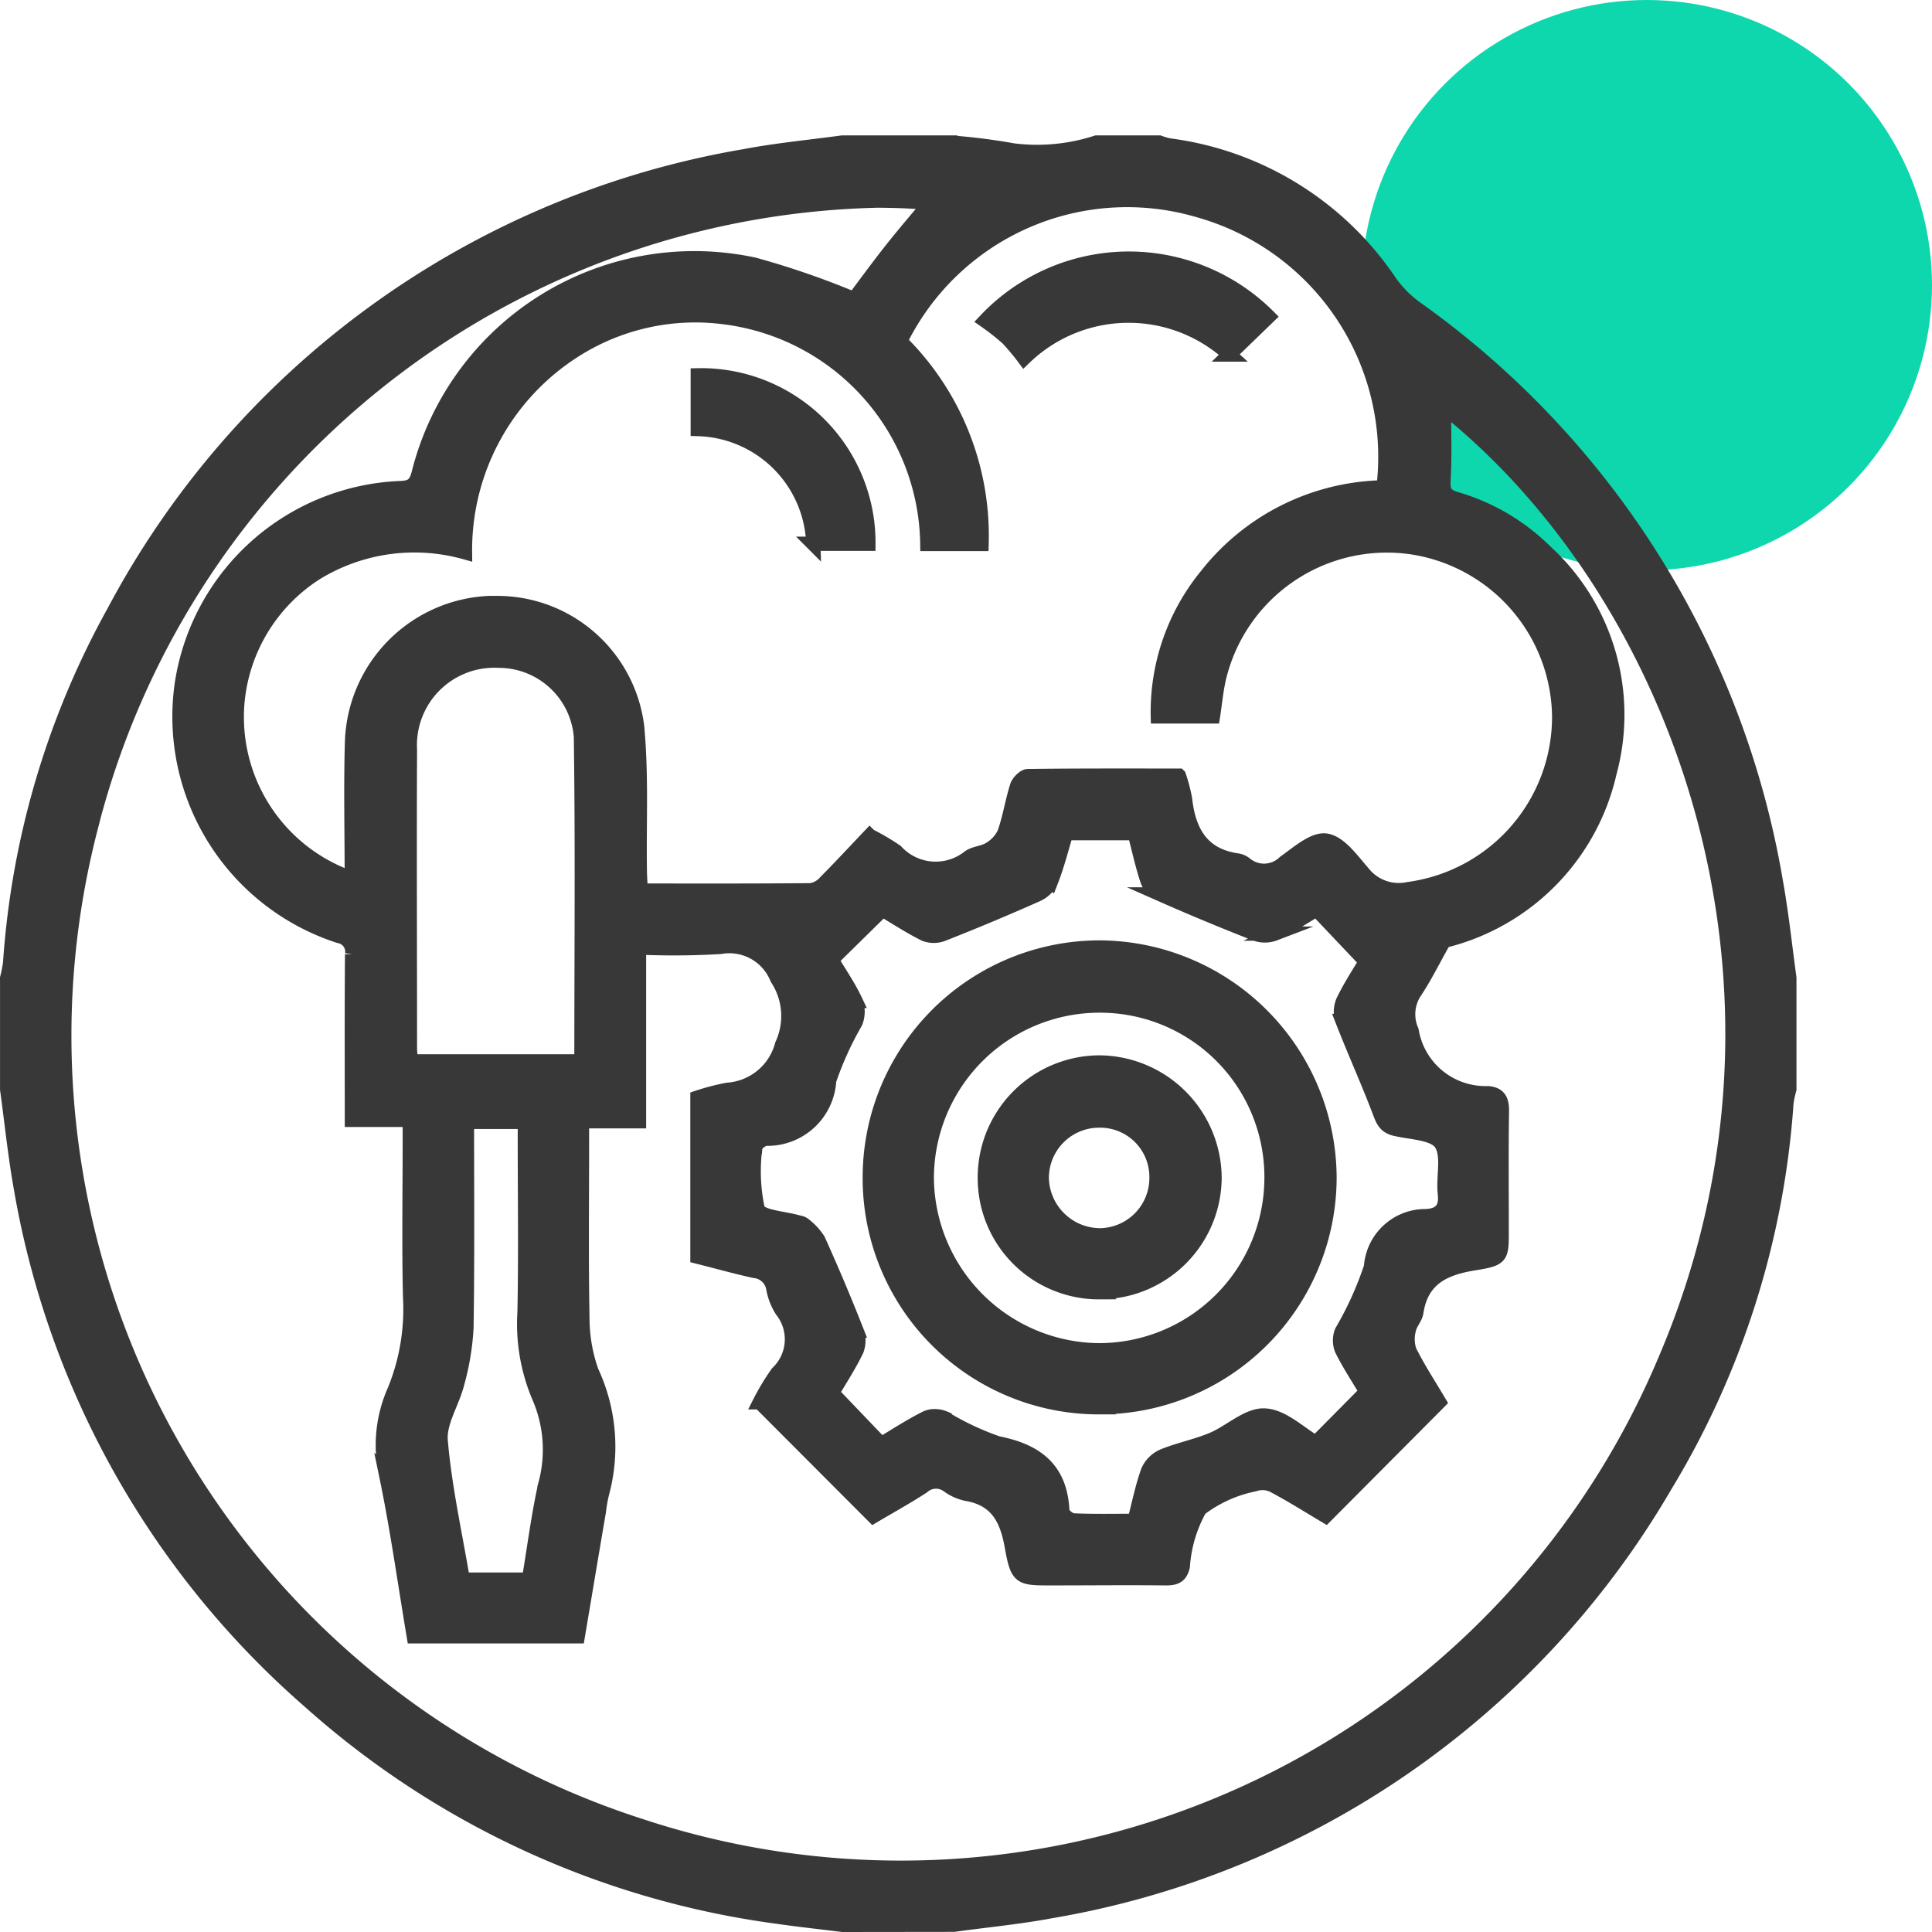 <svg xmlns="http://www.w3.org/2000/svg" width="54.2" height="54.2" viewBox="0 0 54.2 54.2">
  <g id="_03" data-name="03" transform="translate(-1237.8 -2894)">
    <circle id="Ellipse_179" data-name="Ellipse 179" cx="8" cy="8" r="8" transform="translate(1276 2894)" fill="#0fd7ad"/>
    <path id="Union_627" data-name="Union 627" d="M1693.438-11584c-.61-.076-1.221-.141-1.829-.229a24.584,24.584,0,0,1-13.13-6.043,24.609,24.609,0,0,1-8.089-14.373c-.167-.925-.261-1.862-.389-2.793v-3.125a3.585,3.585,0,0,0,.083-.426,23.6,23.6,0,0,1,2.9-9.83,24.74,24.74,0,0,1,17.707-12.8c.906-.172,1.828-.258,2.743-.383h3.027a17.214,17.214,0,0,1,1.772.223,5.407,5.407,0,0,0,2.33-.223h1.758a2.017,2.017,0,0,0,.276.081,8.829,8.829,0,0,1,6.2,3.837,3.2,3.2,0,0,0,.707.717,24.8,24.8,0,0,1,10.115,16.1c.161.894.255,1.8.379,2.7v3.125a2.781,2.781,0,0,0-.081.377,23.88,23.88,0,0,1-3.415,10.767,24.72,24.72,0,0,1-17.2,11.911c-.906.171-1.827.257-2.742.383Zm-21.086-30.8a23.28,23.28,0,0,0,15.4,28.015,23.26,23.26,0,0,0,28.772-13.087c4.489-10.515.338-21.5-6.215-26.708,0,.649.026,1.344-.012,2.034-.017.314.029.449.357.546a5.883,5.883,0,0,1,2.5,1.472,6.2,6.2,0,0,1,1.8,6.205,6.288,6.288,0,0,1-4.645,4.718c-.316.561-.546,1.034-.837,1.464a1.142,1.142,0,0,0-.071,1.055,2.1,2.1,0,0,0,2.133,1.754c.334.021.408.215.4.525-.016,1.106-.006,2.213-.006,3.32,0,.758.007.8-.749.924-.851.133-1.5.423-1.645,1.375-.026.17-.18.319-.21.489a1.045,1.045,0,0,0,.019.6c.255.506.566.983.831,1.43l-3.184,3.2c-.475-.281-.969-.595-1.485-.866a.711.711,0,0,0-.52-.022,3.744,3.744,0,0,0-1.525.69,3.836,3.836,0,0,0-.478,1.61c-.066.29-.226.336-.485.334-1.058-.012-2.116,0-3.173,0-.924,0-.977.01-1.142-.908-.139-.774-.429-1.316-1.26-1.459a1.372,1.372,0,0,1-.531-.237.558.558,0,0,0-.705.034c-.462.3-.943.565-1.385.827l-3.187-3.194a6.4,6.4,0,0,1,.5-.827,1.3,1.3,0,0,0,.121-1.749,1.726,1.726,0,0,1-.244-.634.589.589,0,0,0-.531-.476c-.535-.119-1.064-.267-1.594-.4v-4.461a6.382,6.382,0,0,1,.847-.221,1.7,1.7,0,0,0,1.527-1.265,1.918,1.918,0,0,0-.139-1.857,1.442,1.442,0,0,0-1.594-.885,22.055,22.055,0,0,1-2.28.017v4.874h-1.6v.566c0,1.645-.019,3.288.011,4.932a4.524,4.524,0,0,0,.256,1.516,5.005,5.005,0,0,1,.3,3.408,3.944,3.944,0,0,0-.094.527c-.2,1.166-.394,2.332-.591,3.5h-4.6c-.256-1.528-.467-3.042-.778-4.536a3.773,3.773,0,0,1,.236-2.362,6.038,6.038,0,0,0,.438-2.617c-.034-1.464-.009-2.93-.009-4.395v-.579h-1.624c0-1.588-.007-3.116.006-4.645a.444.444,0,0,0-.366-.511,6.471,6.471,0,0,1-4.416-7.041,6.468,6.468,0,0,1,6.153-5.527c.328-.014.423-.126.5-.429a7.975,7.975,0,0,1,9.409-5.84,23.382,23.382,0,0,1,2.8.967c.316-.419.677-.917,1.06-1.4s.777-.939,1.077-1.3c-.5-.041-1-.062-1.5-.062A23.32,23.32,0,0,0,1672.351-11614.8Zm10.535,14.024a7.2,7.2,0,0,1-.255,1.567c-.134.551-.513,1.1-.469,1.623.11,1.3.4,2.595.62,3.9h1.856c.151-.9.263-1.79.456-2.659a3.707,3.707,0,0,0-.174-2.465,5.247,5.247,0,0,1-.406-2.376c.033-1.61.009-3.222.009-4.832v-.509H1682.9C1682.9-11604.585,1682.916-11602.682,1682.886-11600.78Zm13.413,2.565a7.889,7.889,0,0,0,1.49.7c1.1.217,1.759.732,1.813,1.9,0,.1.2.259.307.264.566.026,1.135.013,1.717.013.126-.484.218-.948.376-1.39a.817.817,0,0,1,.422-.426c.449-.185.935-.278,1.382-.465.506-.212,1-.7,1.473-.675.505.023.988.508,1.435.765l1.417-1.432c-.217-.364-.479-.76-.689-1.18a.683.683,0,0,1,0-.514,9.434,9.434,0,0,0,.819-1.809,1.529,1.529,0,0,1,1.556-1.422c.393-.029.563-.209.516-.631-.054-.479.119-1.075-.111-1.413-.2-.288-.819-.3-1.261-.4-.26-.056-.348-.184-.439-.427-.33-.877-.719-1.732-1.06-2.606a.766.766,0,0,1,.014-.552c.2-.417.46-.809.64-1.114l-1.383-1.46c-.385.227-.766.481-1.174.677a.774.774,0,0,1-.552,0q-1.332-.52-2.644-1.1a.712.712,0,0,1-.365-.361c-.151-.443-.249-.905-.368-1.358h-1.921c-.135.446-.248.9-.418,1.336a.8.8,0,0,1-.4.39q-1.308.582-2.64,1.106a.7.7,0,0,1-.512,0c-.419-.209-.813-.468-1.181-.686l-1.43,1.406c.221.37.481.747.673,1.155a.825.825,0,0,1,0,.6,9.141,9.141,0,0,0-.741,1.632,1.734,1.734,0,0,1-1.772,1.634c-.107.006-.293.152-.3.238a5.061,5.061,0,0,0,.067,1.733c.079.23.746.258,1.147.378a.341.341,0,0,1,.137.048,1.716,1.716,0,0,1,.414.44q.569,1.26,1.076,2.548a.765.765,0,0,1,0,.553c-.21.432-.475.837-.684,1.193l1.374,1.436c.421-.25.828-.518,1.261-.734a.549.549,0,0,1,.244-.05A.7.7,0,0,1,1696.3-11598.215Zm-15-18.753c-.013,2.78,0,5.56,0,8.34,0,.126.016.251.026.4h4.786c0-3.072.029-6.094-.015-9.115a2.314,2.314,0,0,0-2.184-2.122c-.062,0-.124-.006-.185-.006A2.372,2.372,0,0,0,1681.3-11616.968Zm6.377-.6c.122,1.308.053,2.633.072,3.949,0,.188.016.376.026.6,1.628,0,3.2.006,4.779-.01a.69.69,0,0,0,.4-.228c.423-.425.83-.866,1.243-1.3a6.41,6.41,0,0,1,.74.436,1.507,1.507,0,0,0,2.041.168c.162-.121.412-.119.584-.231a1.034,1.034,0,0,0,.415-.45c.151-.427.218-.883.355-1.315.037-.119.2-.28.3-.282,1.412-.019,2.825-.013,4.241-.013a4.791,4.791,0,0,1,.172.654c.1.913.47,1.586,1.474,1.726a.486.486,0,0,1,.221.1.817.817,0,0,0,1.093-.045c.369-.26.819-.668,1.172-.613.383.059.725.551,1.031.9a1.276,1.276,0,0,0,1.275.46,4.877,4.877,0,0,0,4.23-4.841,4.862,4.862,0,0,0-4.21-4.758,4.843,4.843,0,0,0-5.328,3.655c-.085.357-.117.729-.175,1.1h-1.546a6.039,6.039,0,0,1,1.363-3.95,6.46,6.46,0,0,1,4.968-2.476,7.181,7.181,0,0,0-5.226-7.782,7.093,7.093,0,0,0-8.331,3.683,7.663,7.663,0,0,1,2.281,5.687h-1.522a6.5,6.5,0,0,0-5.643-6.354,6.3,6.3,0,0,0-4.293.954,6.629,6.629,0,0,0-3.034,5.634,5.279,5.279,0,0,0-4.19.591,4.815,4.815,0,0,0-2.191,3.58,4.789,4.789,0,0,0,3.205,4.977c0-1.31-.031-2.578.007-3.845a4.029,4.029,0,0,1,3.844-3.88c.064,0,.127,0,.191,0A3.955,3.955,0,0,1,1687.679-11617.57Zm12.949,19.043a6.425,6.425,0,0,1-6.425-6.472,6.451,6.451,0,0,1,6.483-6.426,6.483,6.483,0,0,1,6.414,6.461,6.452,6.452,0,0,1-6.456,6.437Zm-4.826-6.436a4.874,4.874,0,0,0,4.81,4.837,4.843,4.843,0,0,0,4.861-4.821,4.811,4.811,0,0,0-4.82-4.849h-.006A4.846,4.846,0,0,0,1695.8-11604.963Zm4.841,3.209a3.2,3.2,0,0,1-3.213-3.218,3.228,3.228,0,0,1,3.218-3.228,3.257,3.257,0,0,1,3.227,3.233,3.228,3.228,0,0,1-3.231,3.212Zm-.025-4.816a1.609,1.609,0,0,0-1.59,1.629,1.643,1.643,0,0,0,1.642,1.59,1.608,1.608,0,0,0,1.576-1.643,1.581,1.581,0,0,0-1.607-1.576Zm-8-16.181a3.331,3.331,0,0,0-3.241-3.219v-1.507a4.694,4.694,0,0,1,4.787,4.726Zm5.423-5.787a6.747,6.747,0,0,0-.6-.47,5.533,5.533,0,0,1,7.948-.117l-1.1,1.065a4.206,4.206,0,0,0-5.757.1A6.461,6.461,0,0,0,1698.038-11628.538Z" transform="translate(-432 14532)" fill="#383838" stroke="#383838" stroke-miterlimit="10" stroke-width="0.4"/>
  </g>
</svg>
